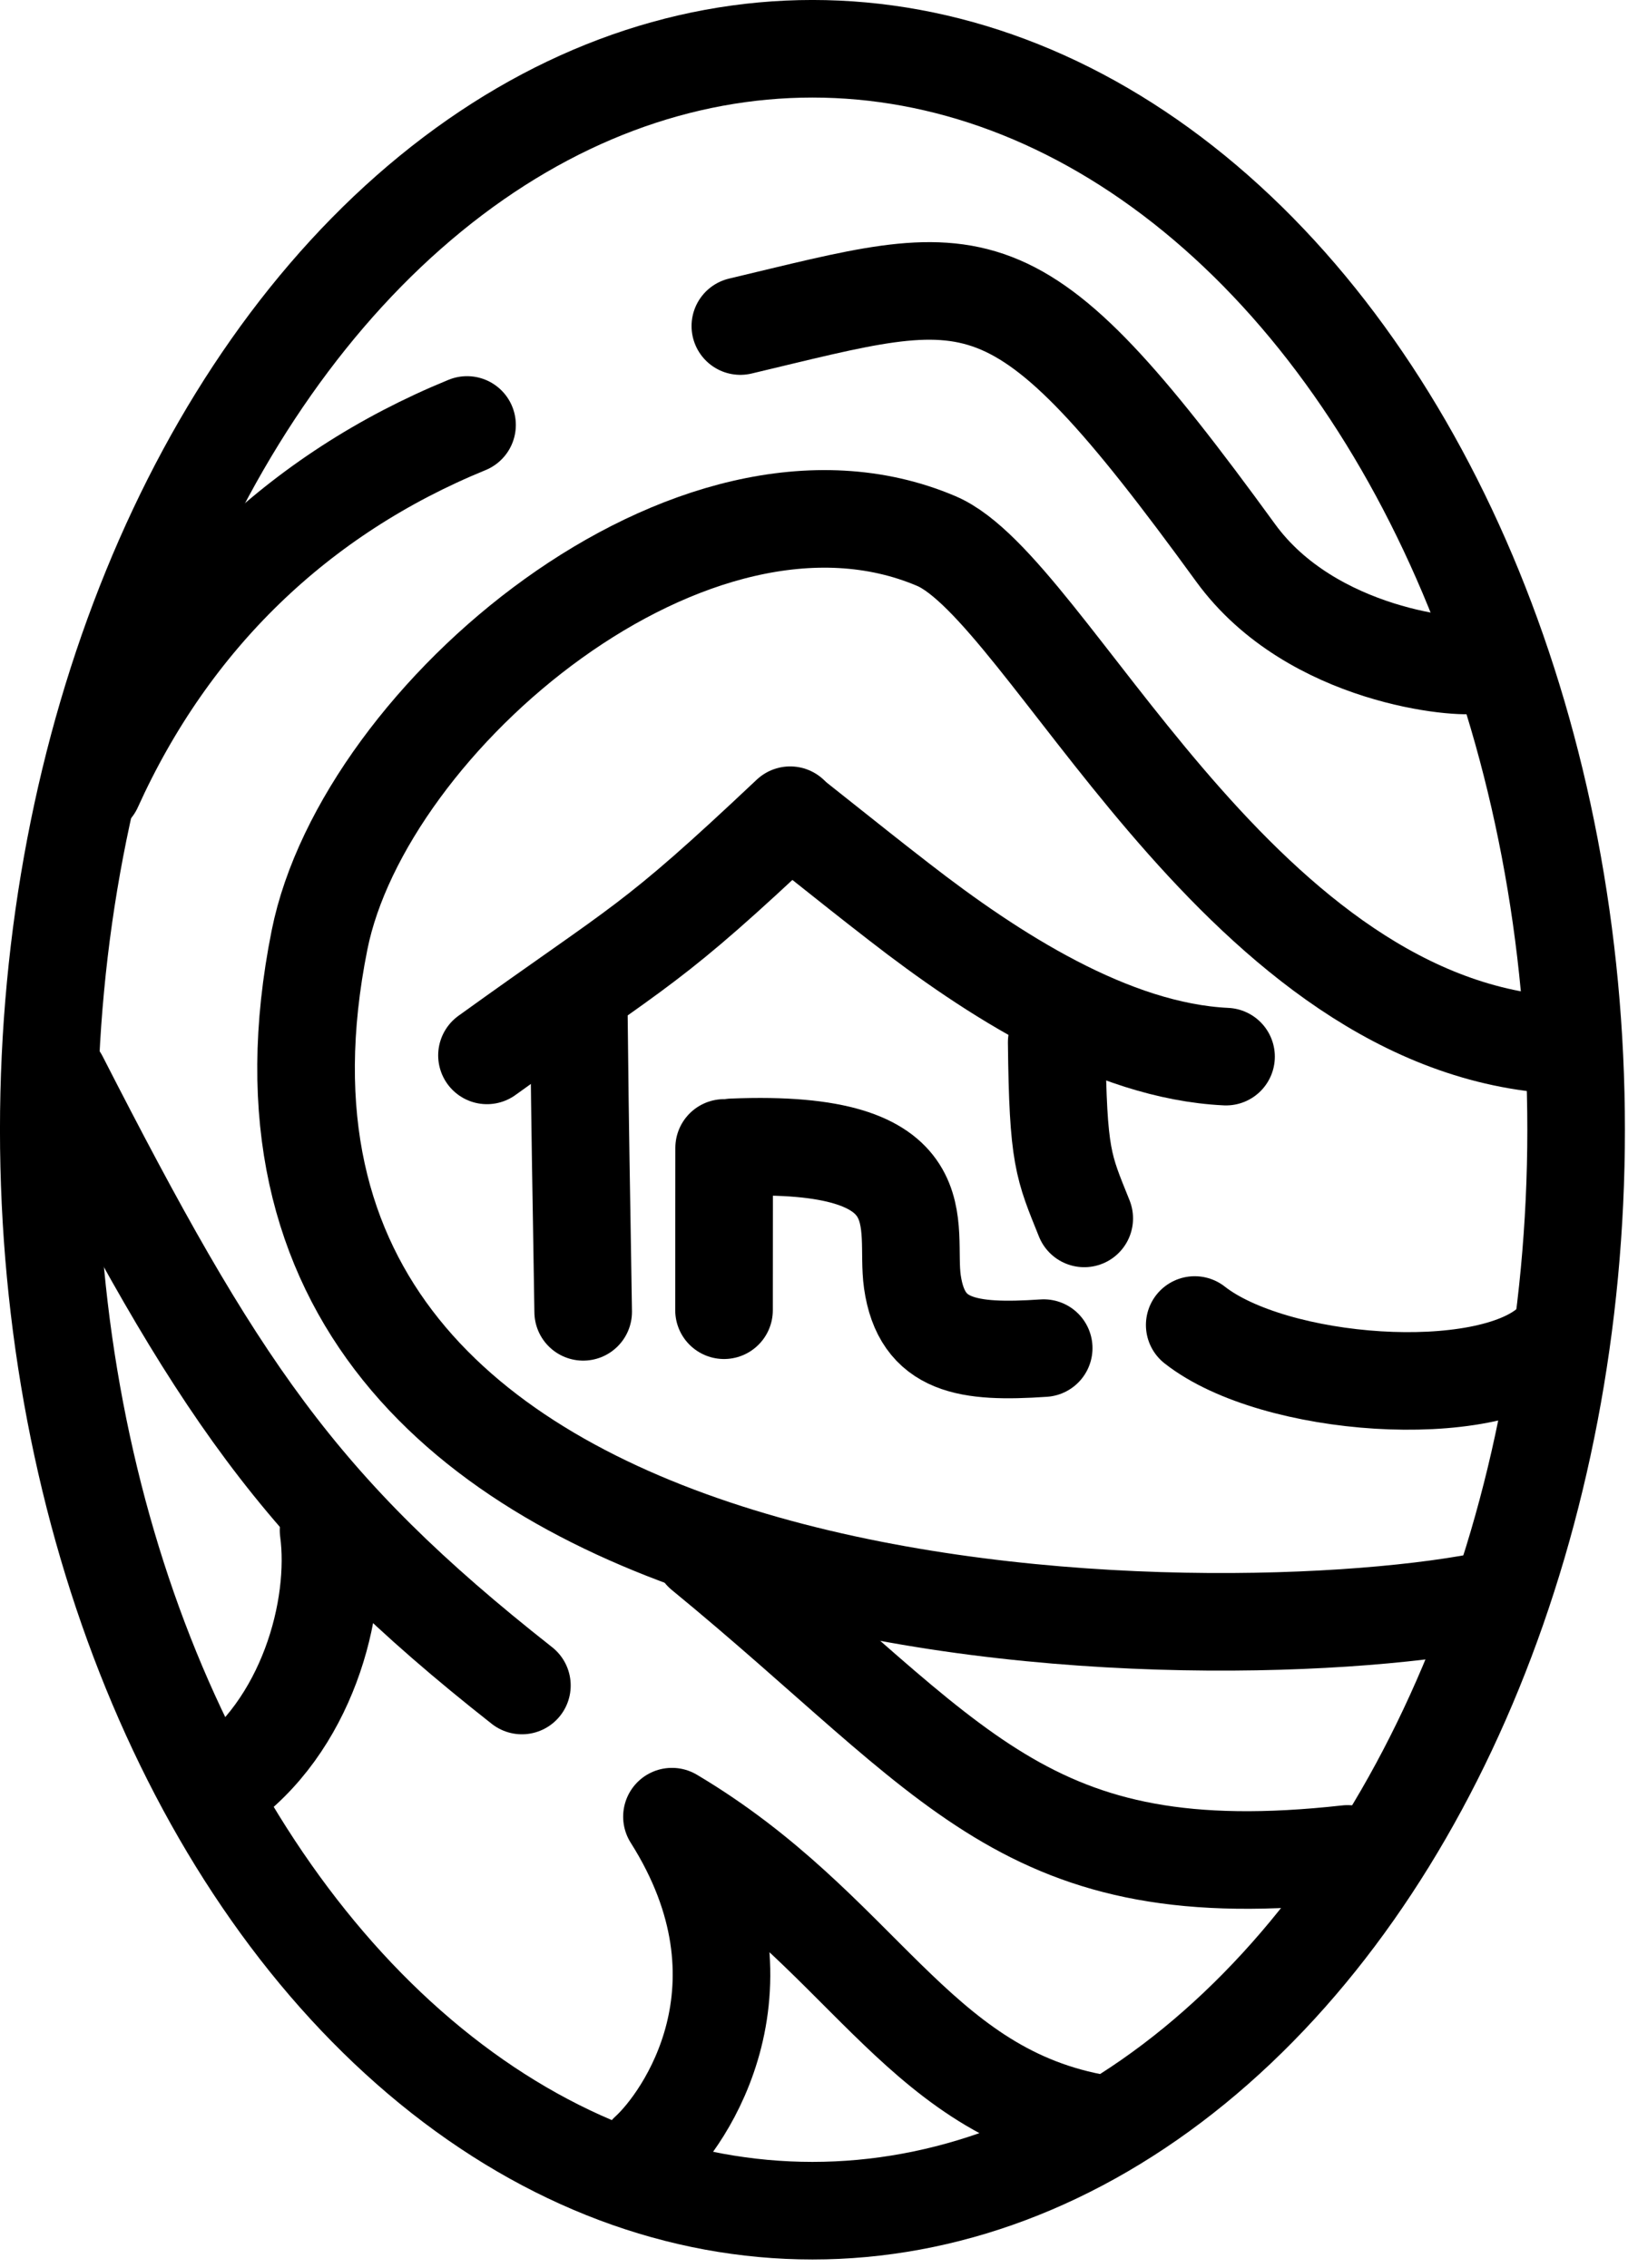 <?xml version="1.0" encoding="UTF-8" standalone="no"?>
<!DOCTYPE svg PUBLIC "-//W3C//DTD SVG 1.1//EN" "http://www.w3.org/Graphics/SVG/1.1/DTD/svg11.dtd">
<svg width="100%" height="100%" viewBox="0 0 178 248" version="1.1" xmlns="http://www.w3.org/2000/svg" xmlns:xlink="http://www.w3.org/1999/xlink" xml:space="preserve" xmlns:serif="http://www.serif.com/" style="fill-rule:evenodd;clip-rule:evenodd;stroke-linecap:round;stroke-linejoin:round;stroke-miterlimit:1.5;">
    <path d="M86.409,89.222C94.848,95.912 94.163,95.398 98.311,98.62C108.454,106.499 121.479,114.939 134.051,115.535" style="fill:none;stroke:black;stroke-width:10.67px;"/>
    <path d="M53.244,115.399C70.623,102.883 71.008,103.648 86.393,89.137" style="fill:none;stroke:black;stroke-width:10.67px;"/>
    <path d="M63.288,110.661C63.463,127.085 63.512,126.888 63.763,143.44" style="fill:none;stroke:black;stroke-width:10.67px;"/>
    <path d="M79.174,125.518C79.17,133.111 79.163,141.844 79.162,143.264" style="fill:none;stroke:black;stroke-width:10.67px;"/>
    <path d="M80.078,125.453C103.09,124.512 98.887,134.06 99.757,140.149C100.777,147.289 105.845,147.961 114.114,147.407" style="fill:none;stroke:black;stroke-width:10.67px;"/>
    <path d="M115.536,113.967C115.675,126.635 116.263,127.534 118.547,133.224" style="fill:none;stroke:black;stroke-width:10.67px;"/>
    <ellipse cx="88.83" cy="123.528" rx="83.497" ry="118.195" style="fill:none;stroke:black;stroke-width:10.67px;"/>
    <path d="M162.038,175.122C130.589,181.119 19.429,180.157 34.939,102.765C39.8,78.512 75.768,47.851 102.366,59.155C114.645,64.374 134.746,111.045 169.122,114.17" style="fill:none;stroke:black;stroke-width:10.67px;"/>
    <path d="M169.484,147.016C162.405,153.381 139.304,151.701 130.626,144.881" style="fill:none;stroke:black;stroke-width:10.67px;"/>
    <path d="M161.452,72.674C159.785,73.185 143.418,71.896 135.094,60.444C110.586,26.727 107.265,29.412 80.947,35.652" style="fill:none;stroke:black;stroke-width:10.67px;"/>
    <path d="M10.21,86.077C18.584,67.569 32.614,54.017 51.064,46.467" style="fill:none;stroke:black;stroke-width:10.67px;"/>
    <path d="M76.832,169.725C104.839,192.703 111.835,206.658 147.334,202.713" style="fill:none;stroke:black;stroke-width:10.67px;"/>
    <path d="M119.467,232.061C99.962,228.265 94.103,210.902 73.469,198.639C85.174,217.125 74.861,231.756 70.88,235.361" style="fill:none;stroke:black;stroke-width:10.67px;"/>
    <path d="M57.063,184.297C32.529,164.984 23.659,151.527 6.47,117.93" style="fill:none;stroke:black;stroke-width:10.67px;"/>
    <path d="M35.923,167.333C37.068,175.829 33.541,188.862 24.044,195.426" style="fill:none;stroke:black;stroke-width:10.67px;"/>
</svg>
